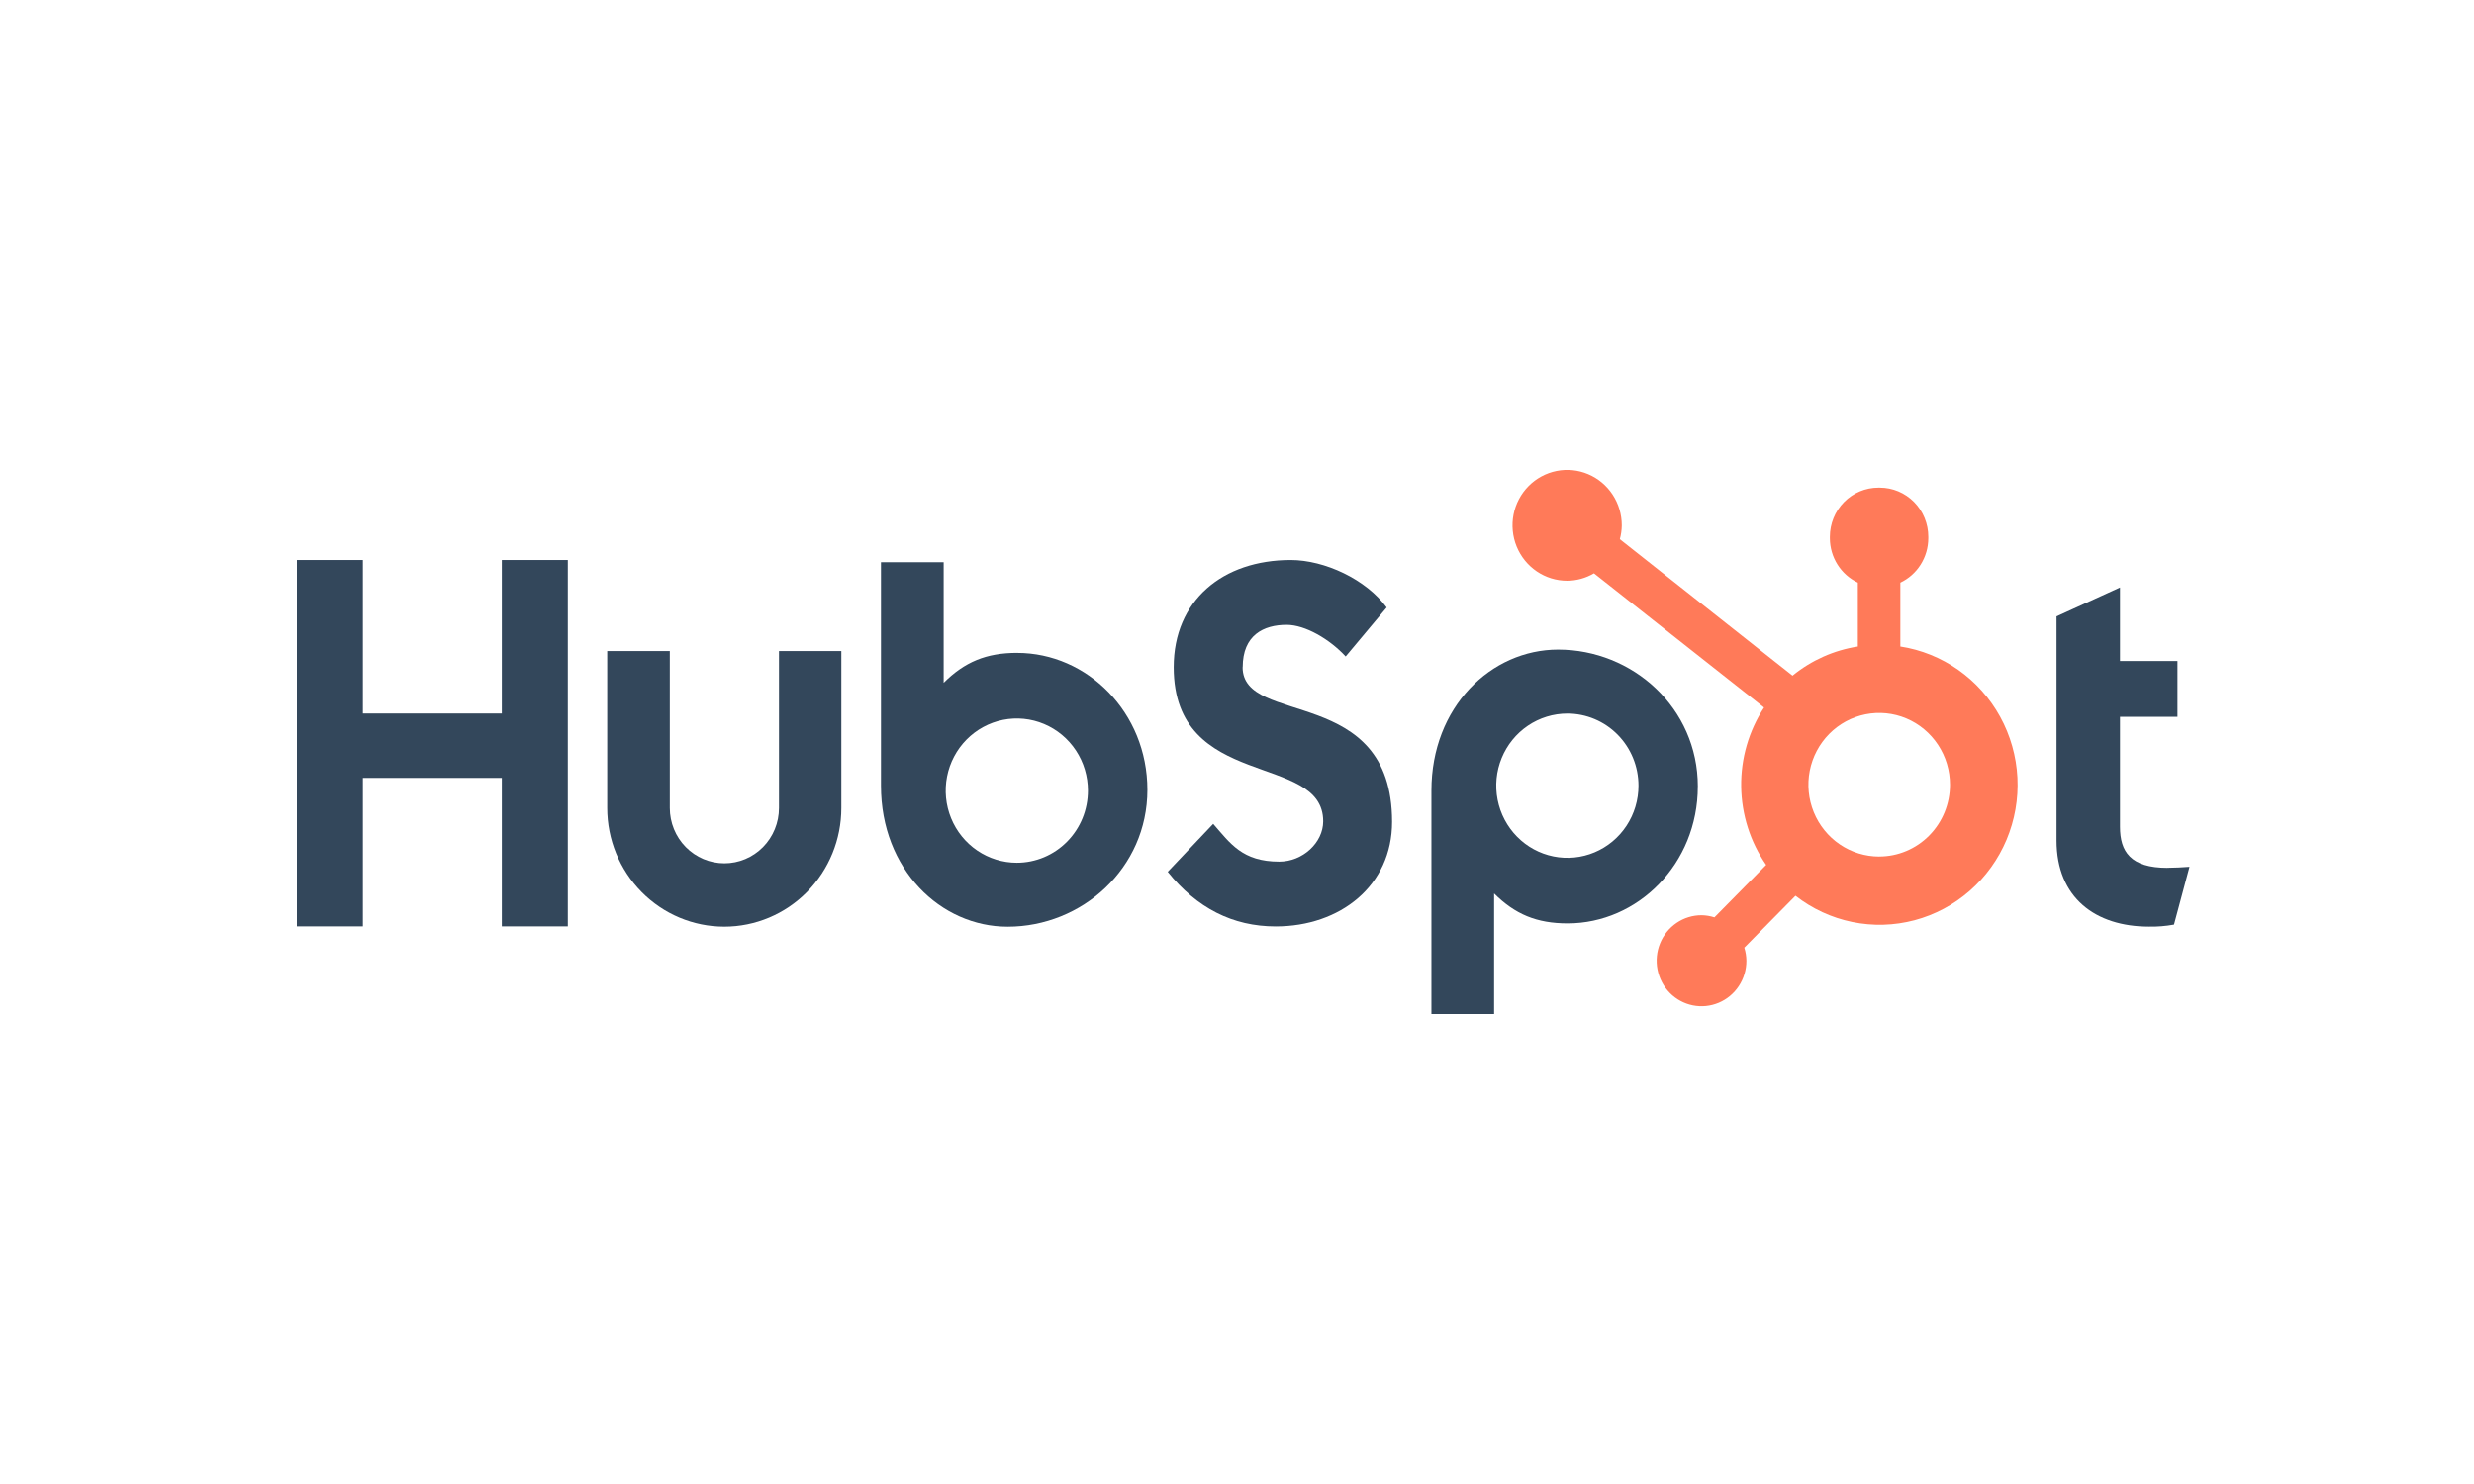 <svg width="200" height="120" viewBox="0 0 200 120" fill="none" xmlns="http://www.w3.org/2000/svg">
<g clip-path="url(#clip0_259_471)">
<g clip-path="url(#clip1_259_471)">
<path d="M40.569 45.283V57.695H29.334V45.283H24V74.91H29.334V62.902H40.569V74.91H45.903V45.283H40.569Z" fill="#33475B"/>
<path d="M62.974 65.333C62.974 66.521 62.509 67.659 61.681 68.499C60.854 69.338 59.731 69.81 58.561 69.81C57.391 69.81 56.268 69.338 55.441 68.499C54.613 67.659 54.148 66.521 54.148 65.333V52.644H49.089V65.333C49.089 67.88 50.086 70.322 51.861 72.122C53.635 73.922 56.042 74.934 58.552 74.934C61.062 74.934 63.469 73.922 65.243 72.122C67.018 70.322 68.015 67.88 68.015 65.333V52.644H62.974V65.333Z" fill="#33475B"/>
<path d="M100.461 53.951C100.461 51.35 102.157 50.525 104.015 50.525C105.513 50.525 107.491 51.681 108.785 53.084L112.098 49.123C110.444 46.853 107.088 45.283 104.342 45.283C98.853 45.283 94.884 48.545 94.884 53.951C94.884 63.981 106.968 60.799 106.968 66.412C106.968 68.144 105.311 69.674 103.414 69.674C100.422 69.674 99.452 68.189 98.077 66.619L94.4 70.498C96.752 73.428 99.653 74.915 103.129 74.915C108.343 74.915 112.537 71.615 112.537 66.455C112.537 55.319 100.453 58.779 100.453 53.951" fill="#33475B"/>
<path d="M175.22 70.177C172.231 70.177 171.381 68.865 171.381 66.855V57.96H176.028V53.452H171.381V47.505L166.251 49.841V67.961C166.251 72.596 169.403 74.931 173.725 74.931C174.403 74.944 175.081 74.889 175.748 74.767L177 70.093C176.436 70.132 175.787 70.172 175.22 70.172" fill="#33475B"/>
<path d="M82.232 52.792C79.726 52.792 77.978 53.529 76.287 55.213V45.461H71.219V63.536C71.219 70.302 76.041 74.937 81.459 74.937C87.469 74.937 92.756 70.22 92.756 63.867C92.756 57.594 87.89 52.795 82.232 52.795M82.201 69.764C81.064 69.764 79.952 69.422 79.007 68.781C78.061 68.14 77.324 67.229 76.889 66.163C76.454 65.097 76.34 63.924 76.562 62.793C76.784 61.661 77.331 60.622 78.135 59.806C78.939 58.99 79.964 58.435 81.079 58.21C82.194 57.985 83.35 58.1 84.401 58.542C85.452 58.983 86.35 59.731 86.981 60.69C87.613 61.649 87.95 62.777 87.95 63.931C87.95 65.478 87.345 66.961 86.266 68.055C85.188 69.149 83.726 69.764 82.201 69.764Z" fill="#33475B"/>
<path d="M137.255 63.597C137.255 57.233 131.979 52.527 125.957 52.527C120.54 52.527 115.718 57.162 115.718 63.928V82.013H120.785V72.248C122.474 73.929 124.225 74.669 126.728 74.669C132.386 74.669 137.253 69.873 137.253 63.597M132.457 63.533C132.457 64.687 132.12 65.814 131.488 66.774C130.856 67.733 129.958 68.481 128.908 68.922C127.857 69.364 126.701 69.479 125.586 69.254C124.47 69.029 123.446 68.473 122.642 67.658C121.838 66.842 121.29 65.802 121.068 64.671C120.846 63.539 120.96 62.367 121.396 61.301C121.831 60.235 122.568 59.324 123.513 58.683C124.459 58.042 125.57 57.7 126.707 57.7C128.232 57.7 129.695 58.315 130.773 59.408C131.851 60.502 132.457 61.986 132.457 63.533Z" fill="#33475B"/>
<path d="M153.626 52.278V47.113C154.298 46.794 154.868 46.288 155.268 45.653C155.668 45.018 155.883 44.282 155.886 43.528V43.409C155.886 42.354 155.473 41.343 154.738 40.597C154.003 39.851 153.006 39.432 151.966 39.432H151.848C150.809 39.432 149.812 39.851 149.077 40.597C148.341 41.343 147.928 42.354 147.928 43.409V43.528C147.932 44.282 148.146 45.018 148.546 45.653C148.947 46.288 149.516 46.794 150.189 47.113V52.278C148.255 52.578 146.434 53.391 144.91 54.635L130.949 43.602C131.048 43.239 131.1 42.864 131.106 42.486C131.107 41.6 130.85 40.733 130.366 39.995C129.881 39.257 129.193 38.682 128.386 38.341C127.579 38.001 126.691 37.91 125.834 38.082C124.977 38.254 124.189 38.679 123.571 39.305C122.952 39.931 122.53 40.729 122.358 41.598C122.187 42.467 122.273 43.368 122.606 44.188C122.94 45.007 123.505 45.707 124.231 46.201C124.956 46.694 125.81 46.958 126.684 46.959C127.448 46.956 128.198 46.749 128.858 46.36L142.607 57.212C141.372 59.105 140.727 61.332 140.758 63.602C140.788 65.872 141.492 68.08 142.777 69.939L138.596 74.181C138.258 74.072 137.905 74.013 137.55 74.009C136.833 74.009 136.132 74.225 135.536 74.63C134.94 75.035 134.475 75.609 134.201 76.282C133.927 76.954 133.855 77.694 133.995 78.407C134.136 79.121 134.481 79.777 134.988 80.291C135.495 80.806 136.141 81.156 136.845 81.298C137.548 81.44 138.277 81.368 138.94 81.089C139.603 80.811 140.169 80.34 140.568 79.735C140.967 79.13 141.18 78.419 141.18 77.692C141.176 77.331 141.119 76.974 141.011 76.631L145.148 72.434C146.497 73.487 148.065 74.213 149.734 74.556C151.402 74.899 153.125 74.85 154.772 74.414C156.419 73.977 157.945 73.163 159.234 72.035C160.523 70.907 161.541 69.495 162.209 67.907C162.877 66.319 163.178 64.596 163.089 62.872C162.999 61.147 162.522 59.466 161.694 57.958C160.865 56.449 159.707 55.153 158.309 54.168C156.91 53.184 155.308 52.537 153.626 52.278ZM151.911 69.263C150.78 69.262 149.674 68.92 148.733 68.282C147.793 67.643 147.06 66.736 146.627 65.675C146.195 64.614 146.082 63.447 146.303 62.321C146.525 61.195 147.07 60.161 147.87 59.349C148.671 58.538 149.69 57.985 150.8 57.761C151.91 57.537 153.06 57.652 154.106 58.091C155.152 58.531 156.045 59.274 156.674 60.229C157.303 61.183 157.639 62.305 157.64 63.453C157.64 64.993 157.037 66.47 155.963 67.559C154.89 68.648 153.434 69.26 151.916 69.26" fill="#FF7A59"/>
</g>
</g>
<defs>
<clipPath id="clip0_259_471">
<rect width="153" height="44" fill="white" transform="translate(24 38)"/>
</clipPath>
<clipPath id="clip1_259_471">
<rect width="153" height="44" fill="white" transform="translate(24 38)"/>
</clipPath>
</defs>
</svg>
